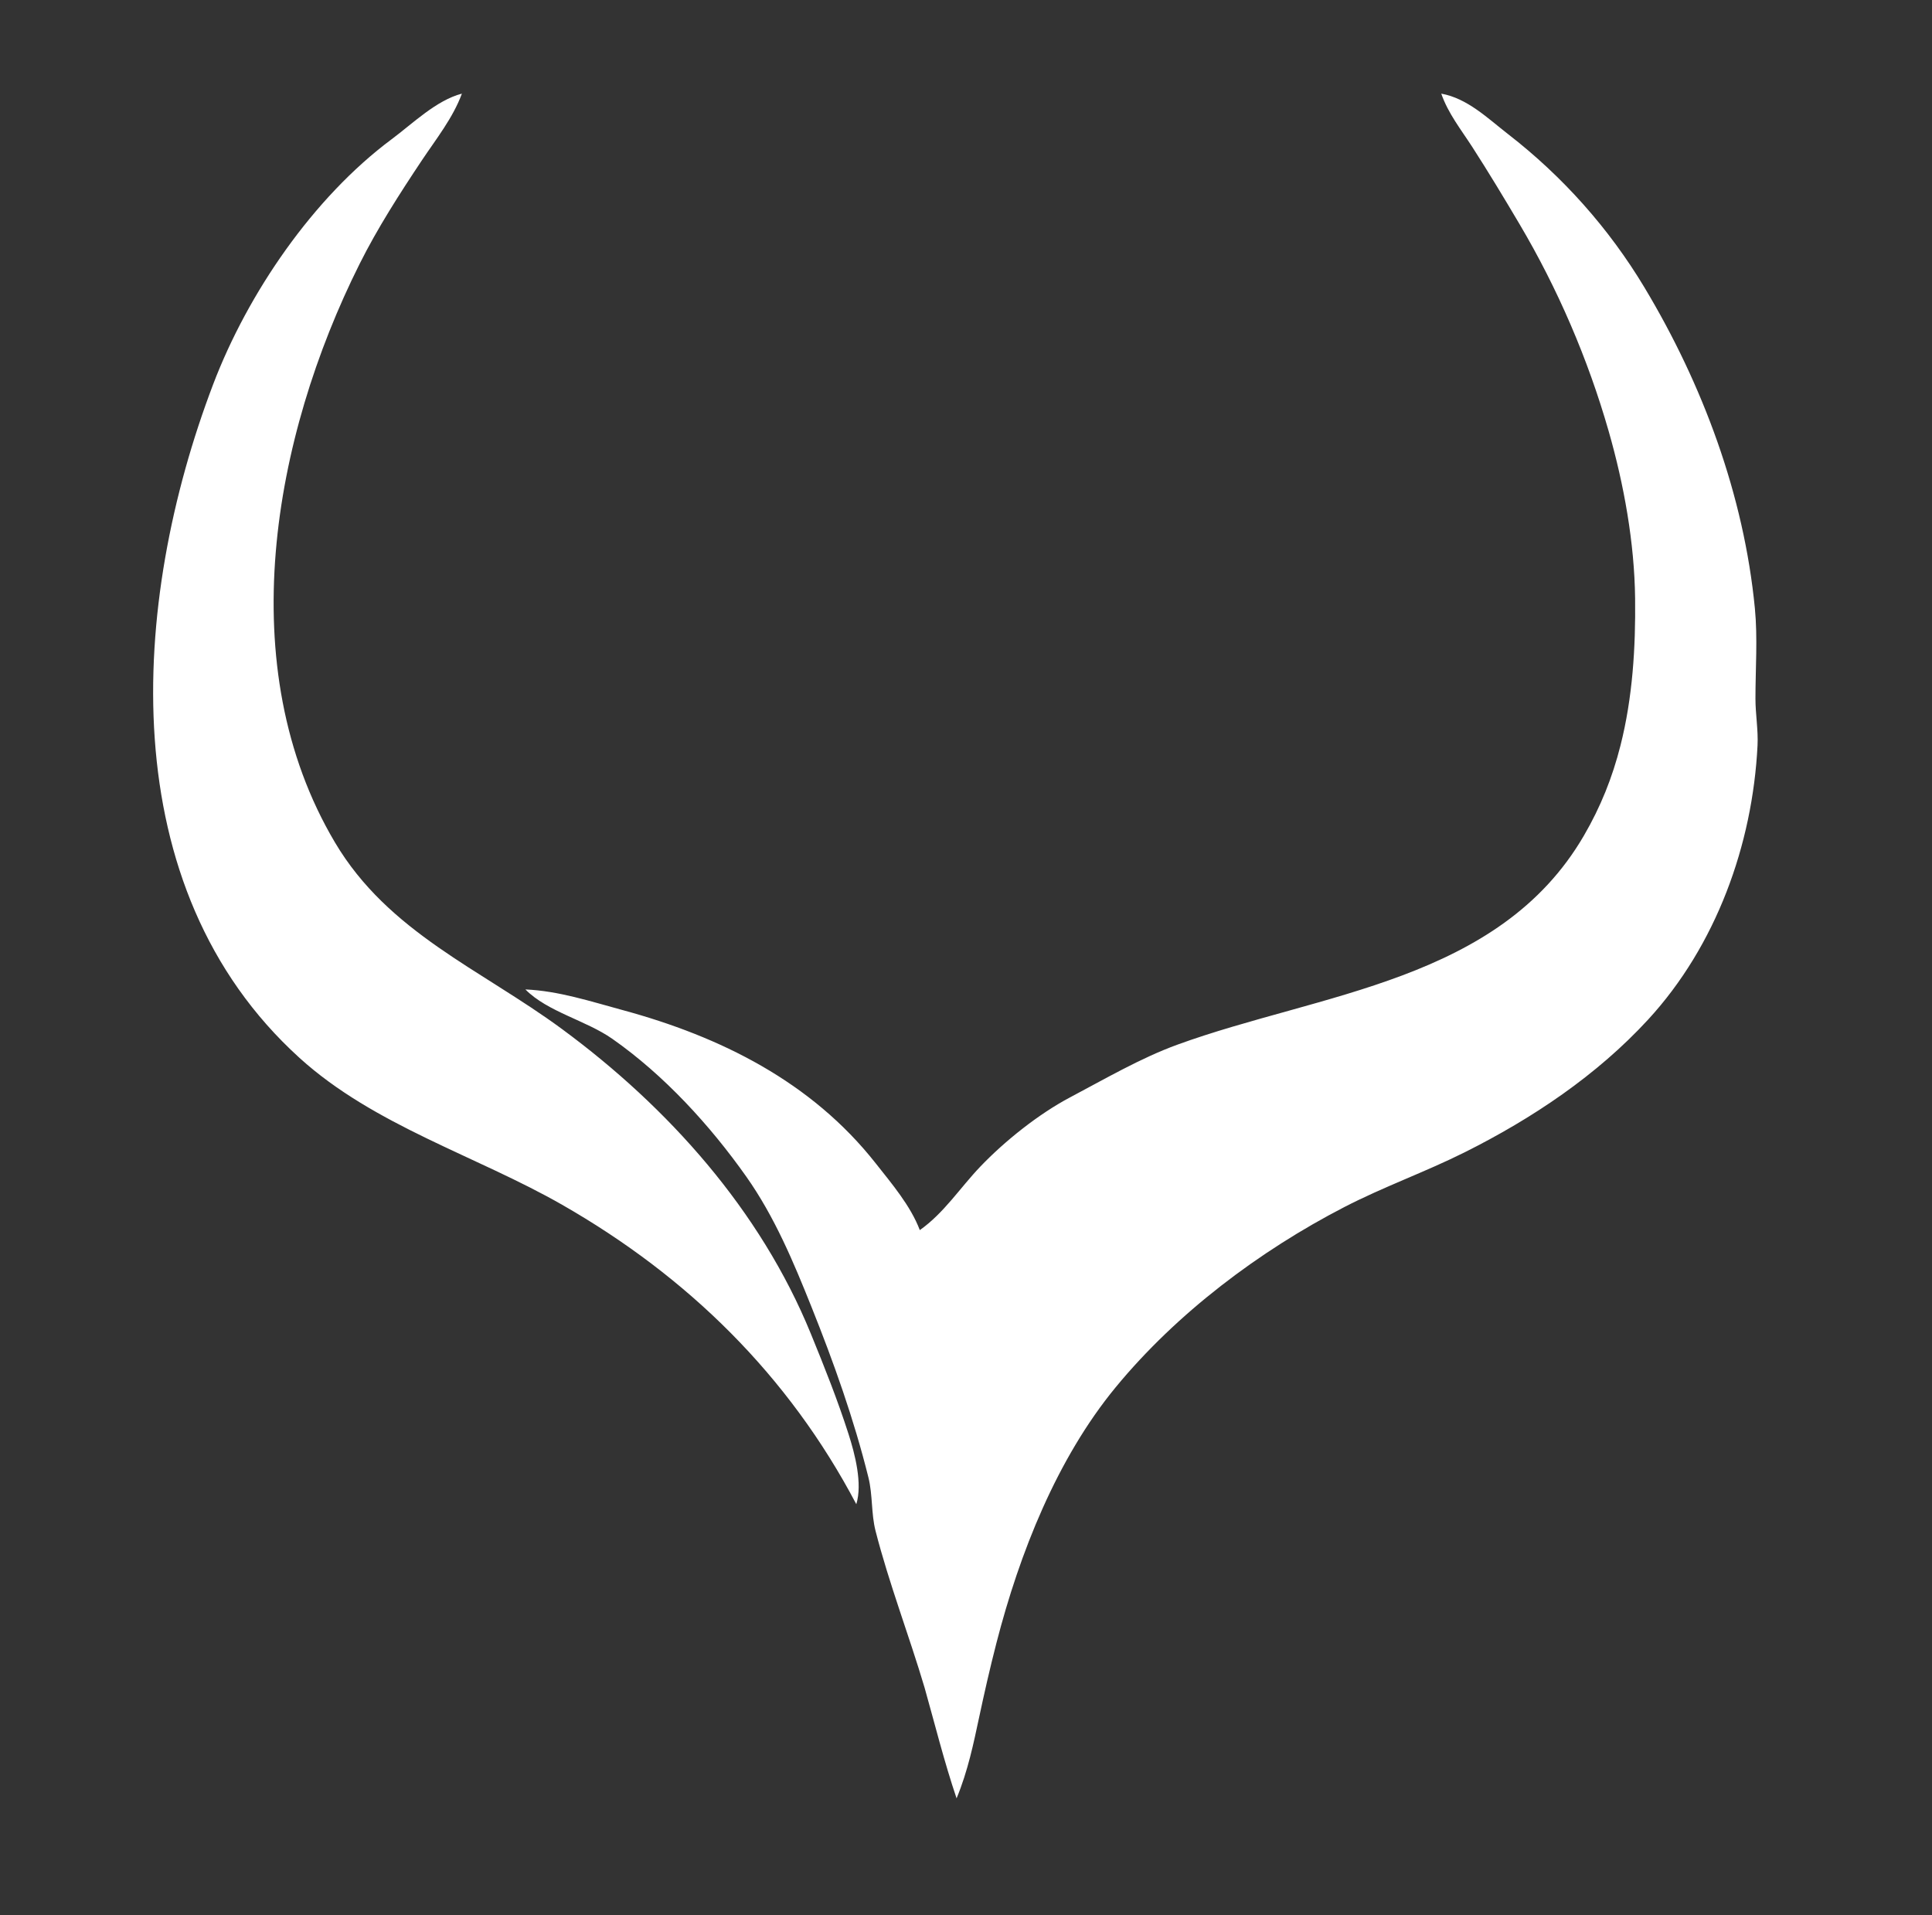 <?xml version="1.0" encoding="UTF-8" standalone="no"?>
<svg
   width="578"
   height="573"
   version="1.1"
   id="svg4"
   sodipodi:docname="thiswhite.svg"
   inkscape:version="1.2.2 (b0a8486541, 2022-12-01)"
   xmlns:inkscape="http://www.inkscape.org/namespaces/inkscape"
   xmlns:sodipodi="http://sodipodi.sourceforge.net/DTD/sodipodi-0.dtd"
   xmlns="http://www.w3.org/2000/svg"
   xmlns:svg="http://www.w3.org/2000/svg">
  <rect width="100%" height="100%" fill="#333333" stroke="none"/>
  <defs
     id="defs8" />
  <sodipodi:namedview
     id="namedview6"
     pagecolor="#ffffff"
     bordercolor="#000000"
     borderopacity="0.25"
     inkscape:showpageshadow="2"
     inkscape:pageopacity="0.0"
     inkscape:pagecheckerboard="0"
     inkscape:deskcolor="#d1d1d1"
     showgrid="false"
     inkscape:zoom="1.434555"
     inkscape:cx="65.525546"
     inkscape:cy="281.96897"
     inkscape:window-width="1920"
     inkscape:window-height="999"
     inkscape:window-x="1920"
     inkscape:window-y="0"
     inkscape:window-maximized="1"
     inkscape:current-layer="svg4" />
  <path
     style="fill:#ffffff;stroke:none;fill-opacity:1"
     d="m 256.182,450.012 c 1.893,-6.155 -0.402,-14.998 -2.329,-21 -3.299,-10.272 -7.186,-19.997 -11.274,-30 -15.111,-36.973 -42.627,-67.699 -74.397,-91.116 -24.307,-17.916 -51.971,-28.856 -67.985,-55.884 -31.103,-52.492 -18.558,-121.173 7.356,-173 5.374,-10.748 11.975,-21.017 18.63,-31 4.265,-6.398 9.342,-12.741 12,-20 -7.649,1.988 -14.709,8.946 -21,13.63 -23.498,17.494 -43.05,46.099 -53.424,73.37 -24.785,65.154 -30.387,150.475 25.849,201.482 22.343,20.267 52.9,29.258 78.576,43.945 37.633,21.527 67.718,51.067 88,89.573 m 175,-422 c 2.084,5.974 5.91,10.727 9.308,16 4.868,7.555 9.512,15.266 14.089,23 11.455,19.361 20.487,40.353 26.693,62 4.579,15.969 7.708,33.352 7.906,50 0.175,14.703 -0.752,29.716 -4.37,44 -2.445,9.654 -5.952,18.395 -10.96,27 -25.418,43.674 -79.015,47.008 -121.666,62.544 -10.93,3.981 -21.715,10.287 -32,15.718 -9.411,4.97 -19.566,13.064 -26.91,20.753 -6.054,6.337 -10.861,13.89 -18.09,18.985 -2.764,-7.289 -8.412,-13.906 -13.211,-20 -19.182,-24.361 -46.401,-37.889 -75.789,-45.849 -9.509,-2.575 -19.091,-5.725 -29,-6.151 6.662,6.728 18.093,9.236 26,14.771 15.458,10.821 29.247,25.872 40.087,41.229 8.43,11.942 14.113,25.51 19.513,39 6.674,16.67 12.687,33.535 17.025,51 1.317,5.303 0.796,10.764 2.136,16 4.021,15.717 10.038,31.289 14.659,46.861 3.036,10.741 5.869,22.181 9.58,33.139 3.421,-8.241 5.141,-16.741 6.687,-23.953 1.663,-7.762 3.199,-14.603 5.246,-22.554 6.915,-26.857 18.073,-55.104 35.682,-76.493 18.249,-22.166 42.953,-40.747 68.385,-53.891 11.712,-6.054 24.217,-10.487 36,-16.379 20.25,-10.125 39.565,-23.046 54.907,-39.73 20.312,-22.089 31.235,-52.279 32.718,-82 0.23,-4.6 -0.625,-9.357 -0.625,-14 -10e-4,-8.906 0.688,-18.133 -0.17,-27 -3.283,-33.923 -15.608,-66.978 -33.03,-96 -10.629,-17.707 -24.474,-33.229 -40.8,-45.88 -6.139,-4.757 -12.135,-10.7 -20,-12.12 z"
     id="path2"
     sodipodi:nodetypes="ccccccccccccccscccccccccccccccccccsccccccccccc" />
</svg>
